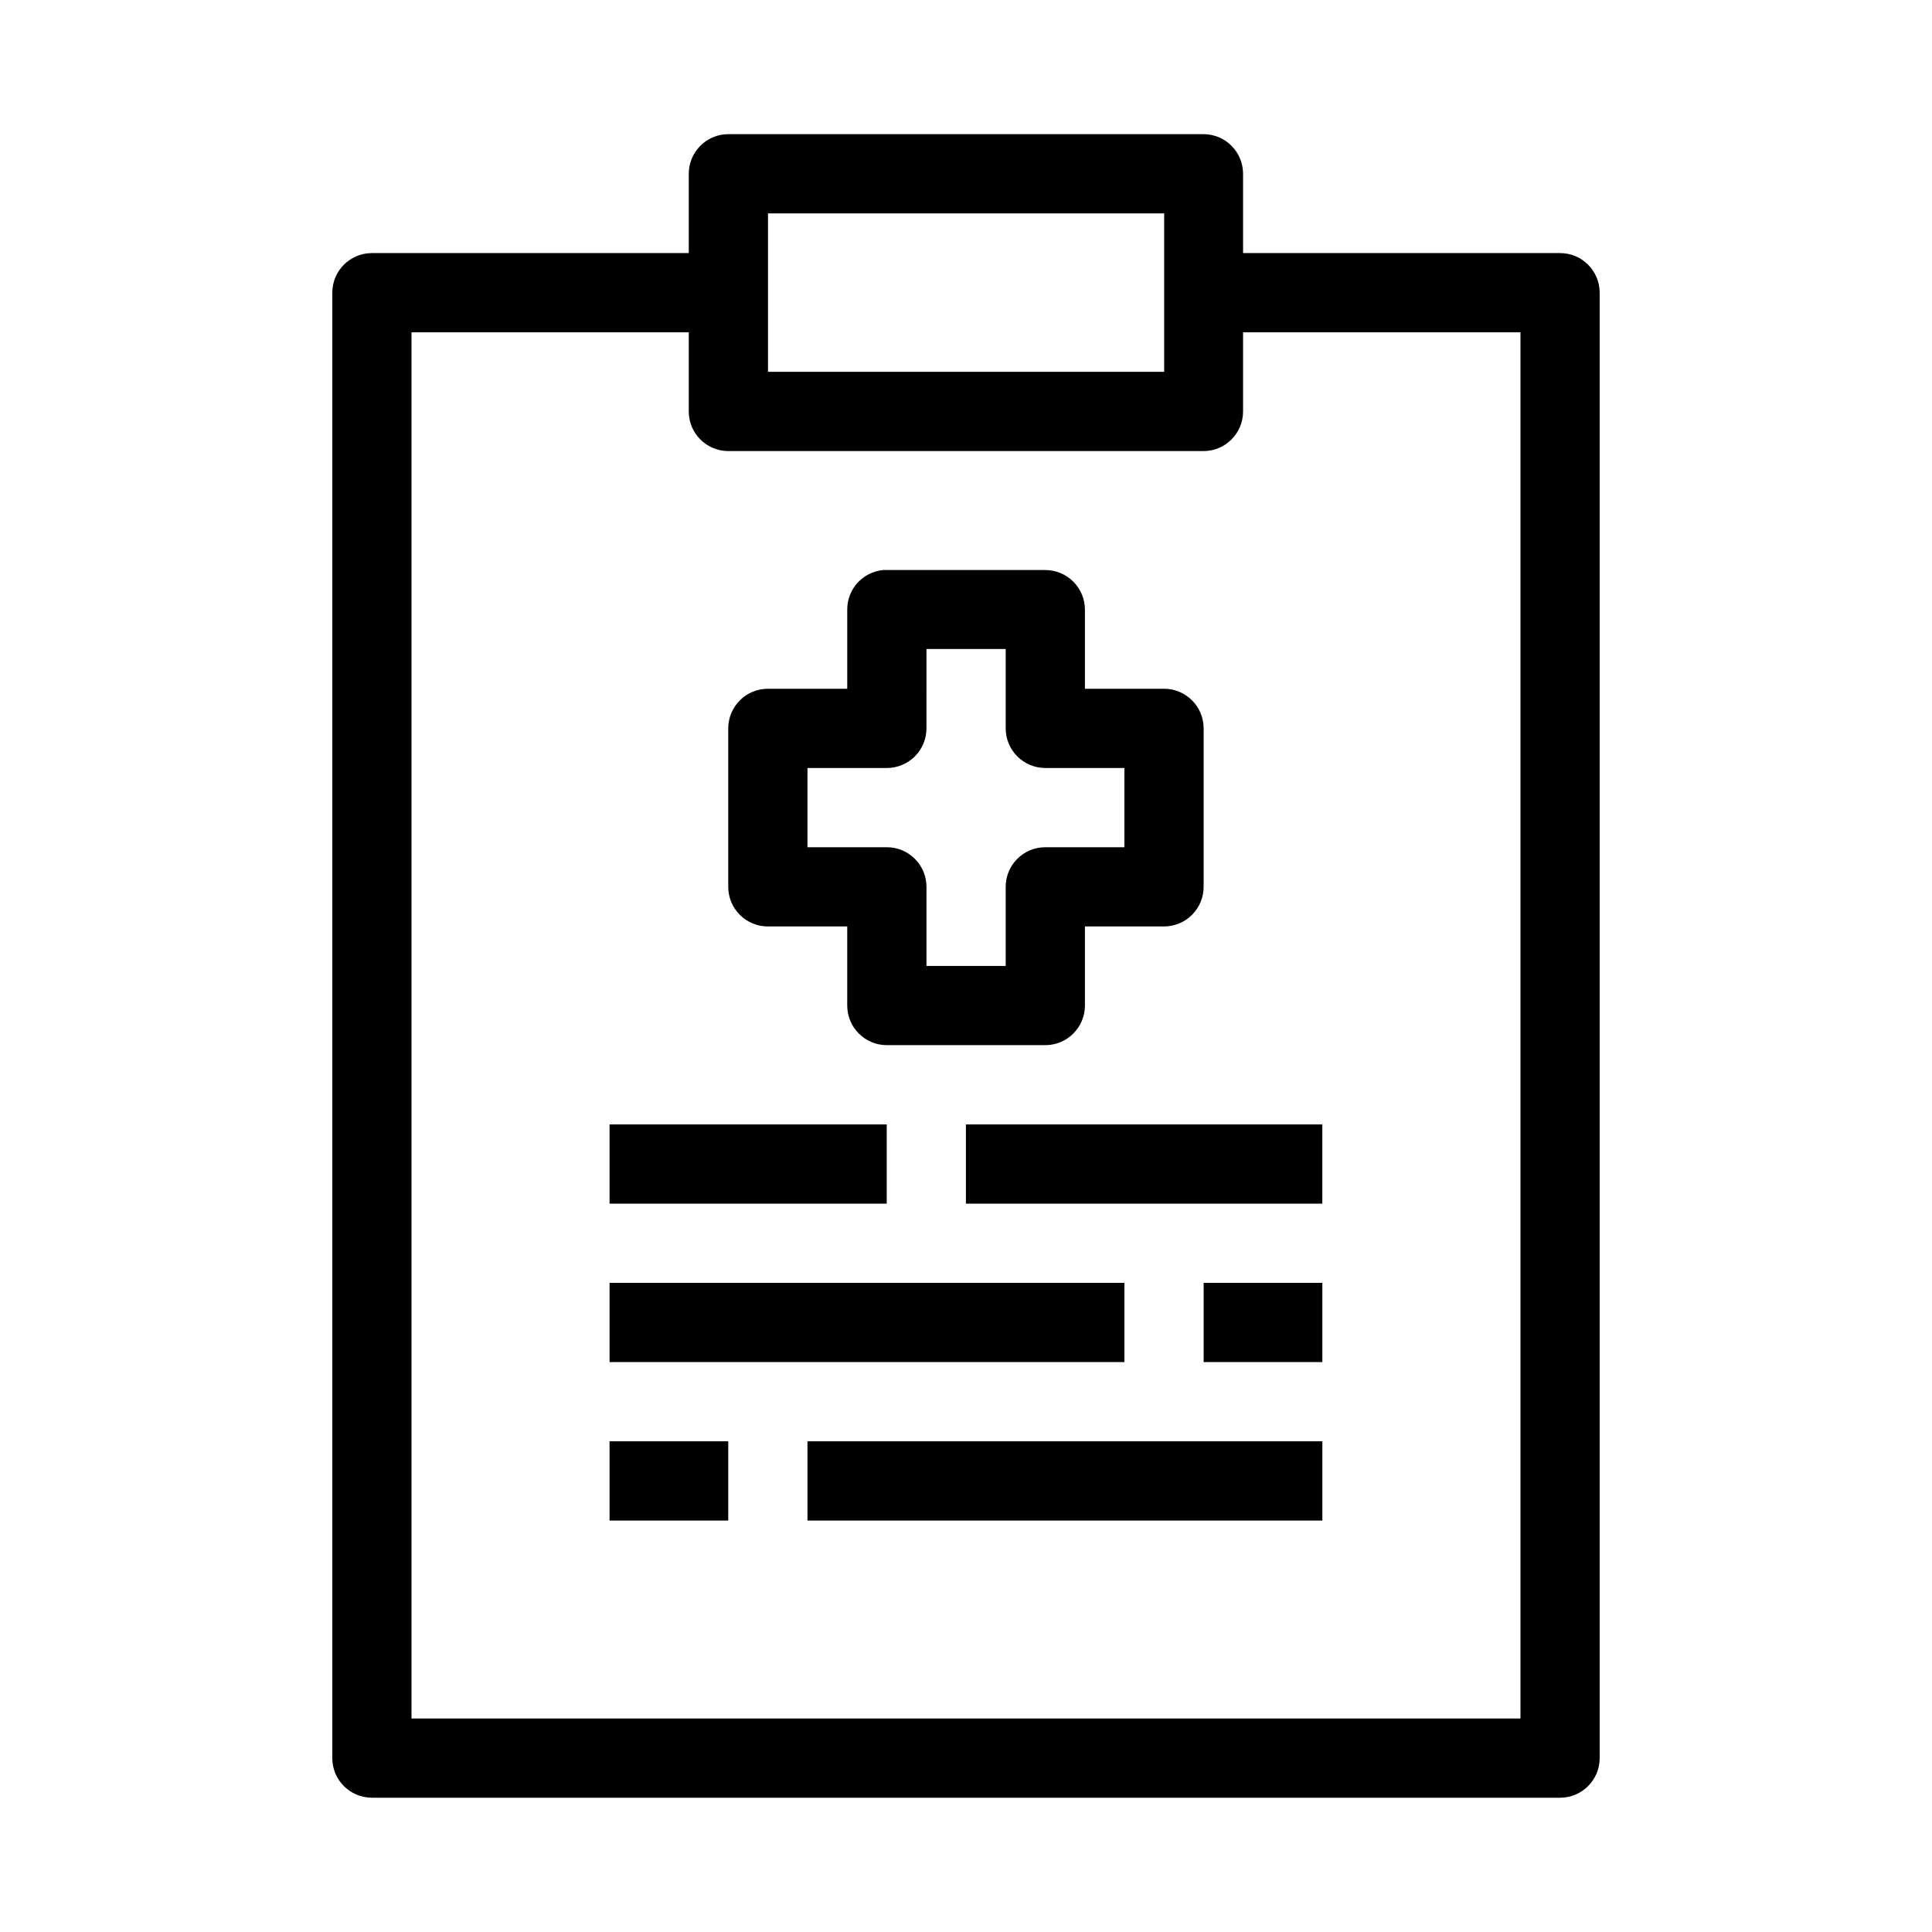 <?xml version="1.0" encoding="UTF-8"?>
<!-- The Best Svg Icon site in the world: iconSvg.co, Visit us! https://iconsvg.co -->
<svg fill="#000000" width="800px" height="800px" version="1.1" viewBox="144 144 512 512" xmlns="http://www.w3.org/2000/svg">
 <g>
  <path d="m336.99 179.55c-2.785 0.012-5.453 1.125-7.414 3.102-1.961 1.977-3.059 4.652-3.047 7.438v62.988c0.02 5.769 4.691 10.441 10.461 10.461h125.98c5.766-0.02 10.438-4.691 10.457-10.461v-62.988c0.012-2.785-1.086-5.461-3.047-7.438-1.961-1.977-4.629-3.09-7.41-3.102zm10.535 20.996h104.99v41.996h-104.99z"/>
  <path d="m242.56 211.07c-5.797 0-10.496 4.699-10.496 10.496v388.35c0 5.797 4.699 10.496 10.496 10.496h314.88-0.004c5.797 0 10.496-4.699 10.496-10.496v-388.35c0-5.797-4.699-10.496-10.496-10.496h-94.461v20.992h83.965v367.36h-293.89v-367.36h83.969v-20.992z"/>
  <path d="m377.98 295.07c-5.375 0.539-9.461 5.062-9.453 10.461v20.996h-21c-2.781-0.012-5.457 1.086-7.434 3.047s-3.094 4.629-3.102 7.414v41.996-0.004c-0.012 2.801 1.094 5.484 3.074 7.465 1.977 1.977 4.664 3.086 7.461 3.074h21v20.996c0.02 5.769 4.691 10.441 10.457 10.461h41.996c2.785 0.012 5.461-1.086 7.434-3.047 1.977-1.961 3.094-4.629 3.106-7.414v-20.996h20.996c2.785-0.012 5.449-1.125 7.41-3.102 1.965-1.977 3.059-4.652 3.051-7.438v-41.992c-0.023-5.769-4.695-10.441-10.461-10.461h-20.996v-20.996c-0.012-2.785-1.129-5.453-3.106-7.414-1.973-1.961-4.648-3.059-7.434-3.047h-41.996c-0.336-0.016-0.672-0.016-1.004 0zm11.543 20.918h20.996v21c-0.012 2.785 1.086 5.457 3.047 7.434 1.961 1.977 4.629 3.094 7.414 3.102h20.996v21h-20.996c-5.769 0.02-10.441 4.691-10.461 10.457v21h-20.996v-21c-0.012-2.781-1.125-5.449-3.102-7.41-1.977-1.965-4.652-3.059-7.438-3.047h-20.996v-21h20.996c2.801 0.012 5.484-1.094 7.465-3.074 1.977-1.977 3.086-4.664 3.074-7.461z"/>
  <path d="m399.98 441.98v21h94.449v-21z"/>
  <path d="m305.54 483.97v20.996h136.44v-20.996z"/>
  <path d="m357.99 525.96v21h136.45v-21z"/>
  <path d="m305.54 441.98v21h73.449v-21z"/>
  <path d="m462.98 483.97v20.996h31.457v-20.996z"/>
  <path d="m305.54 525.96v21h31.457v-21z"/>
 </g>
</svg>